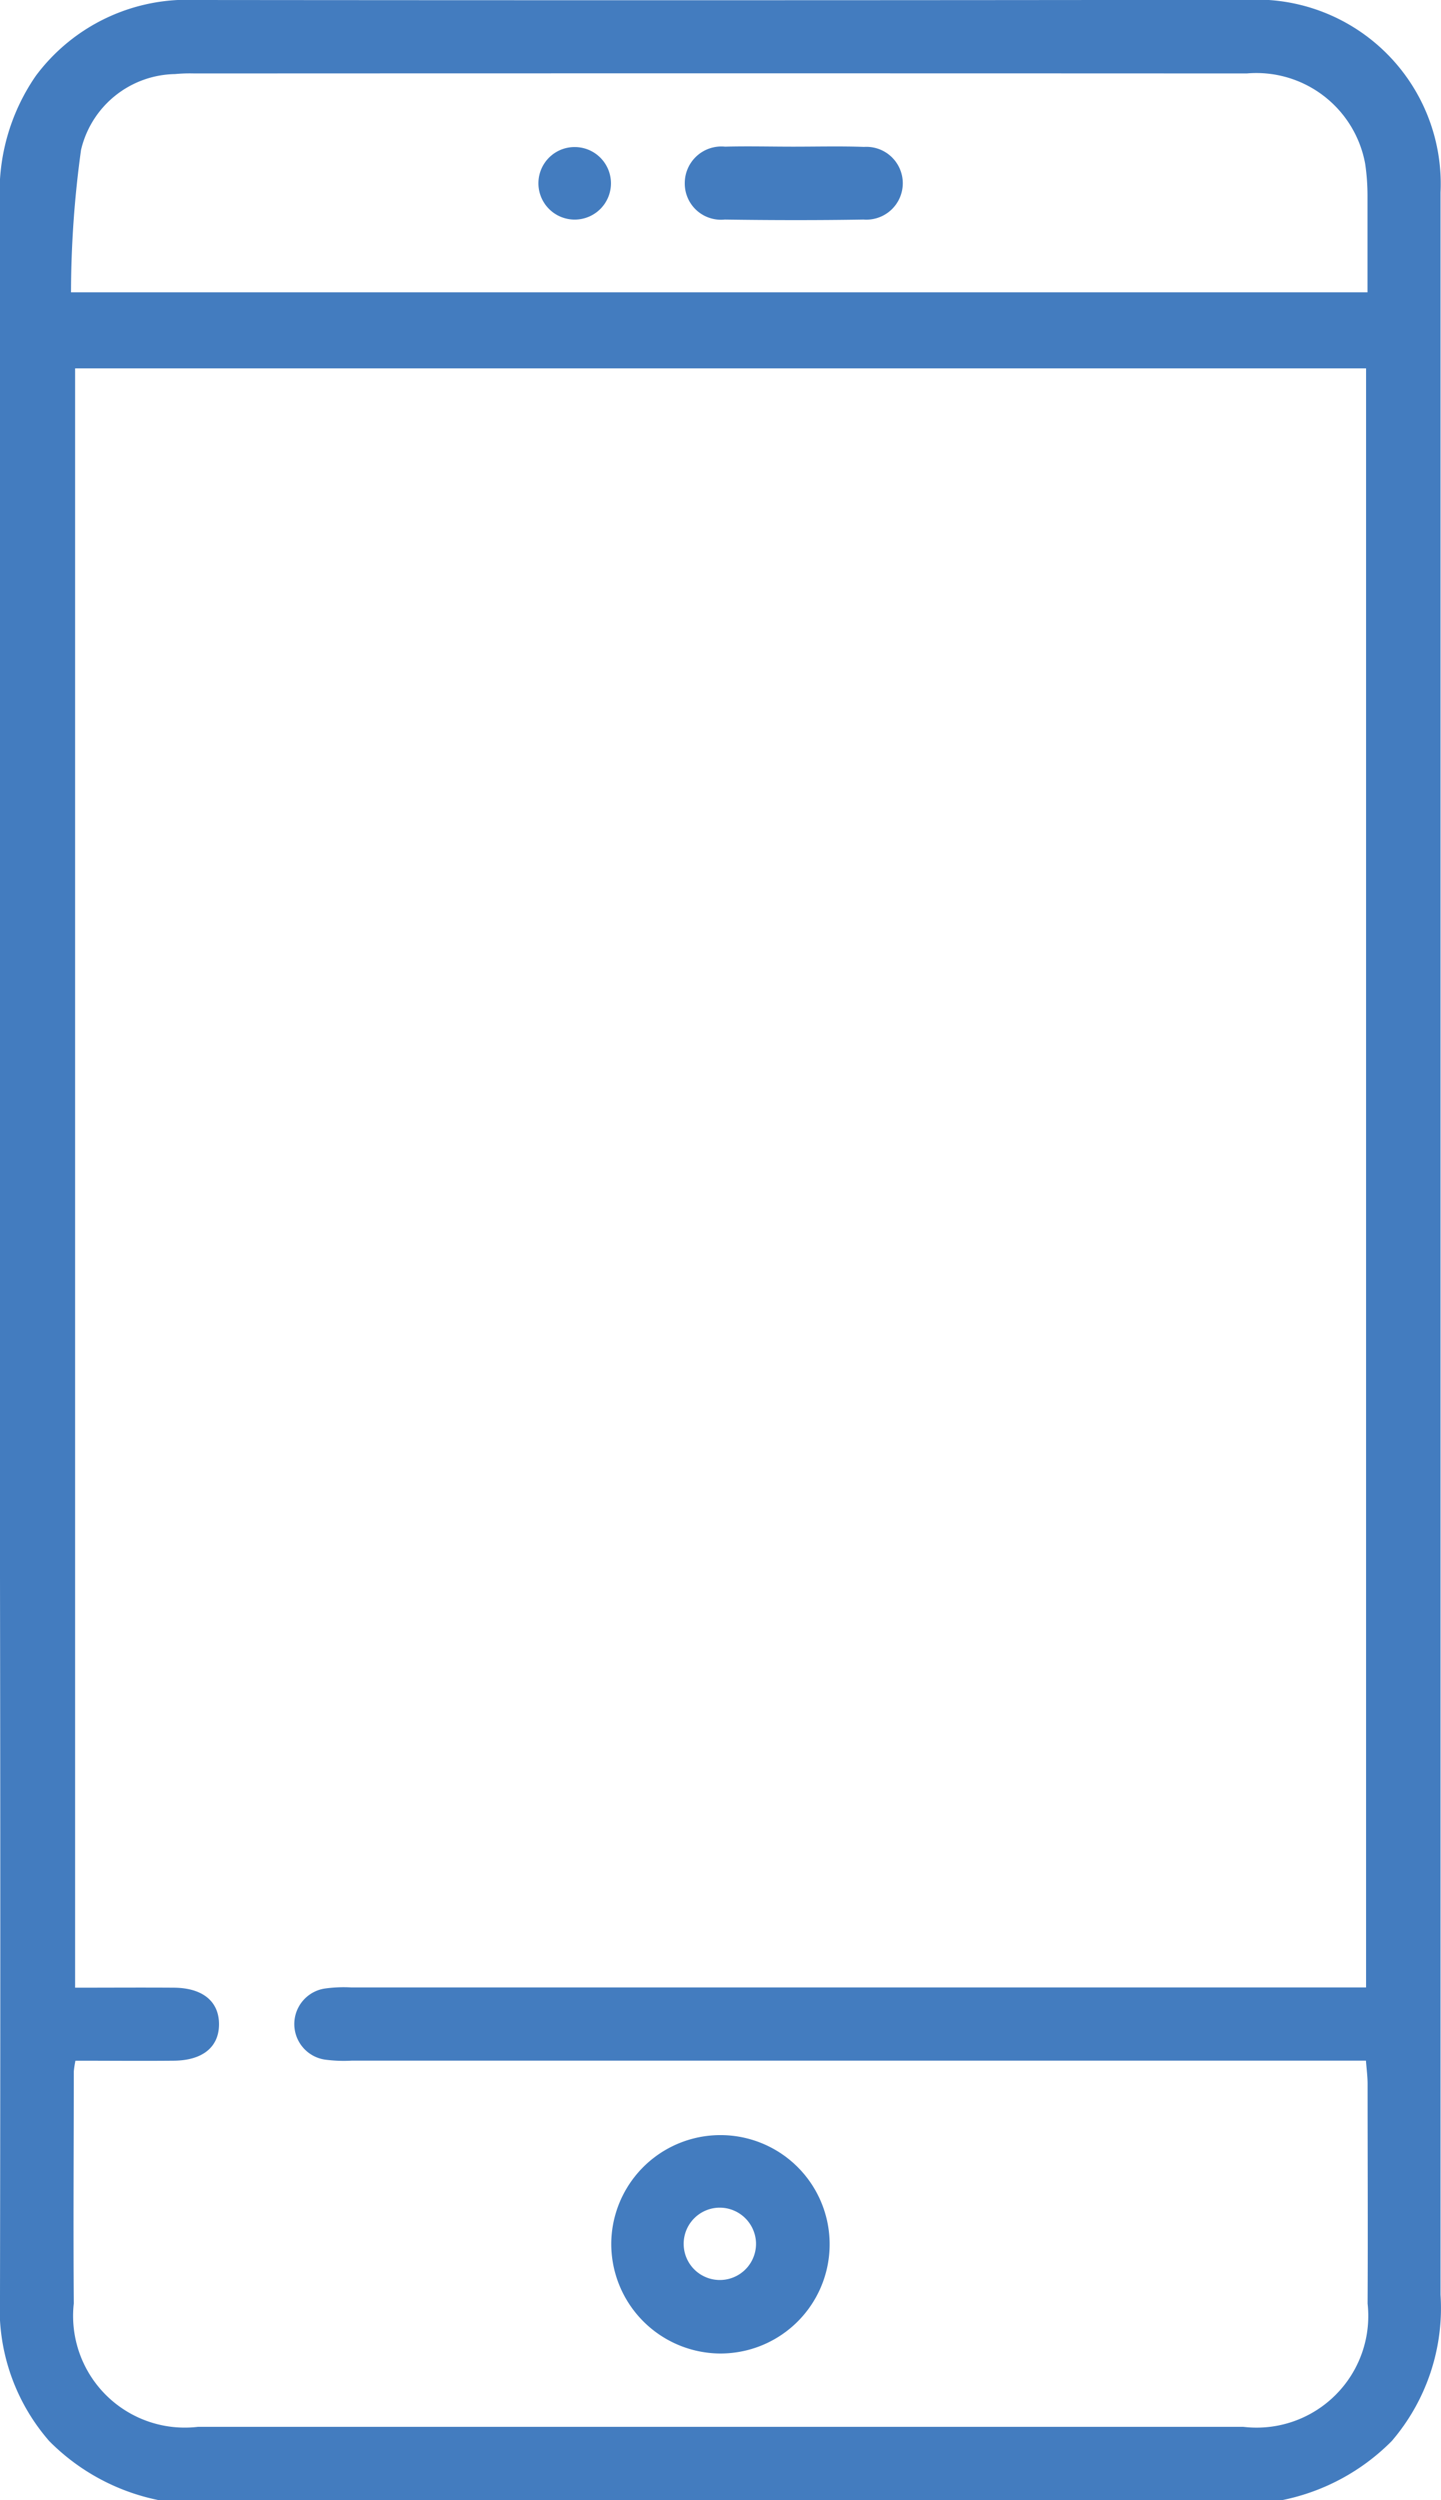 <svg id="Group_153631" data-name="Group 153631" xmlns="http://www.w3.org/2000/svg" xmlns:xlink="http://www.w3.org/1999/xlink" width="30.233" height="52.451" viewBox="0 0 30.233 52.451">
  <defs>
    <clipPath id="clip-path">
      <rect id="Rectangle_68161" data-name="Rectangle 68161" width="30.233" height="52.451" fill="#437cbf"/>
    </clipPath>
  </defs>
  <g id="Group_153631-2" data-name="Group 153631" clip-path="url(#clip-path)">
    <path id="Path_1748" data-name="Path 1748" d="M28.691,6.133c0-.708,0-1.373,0-2.035a4.606,4.606,0,0,0-.049-.663,2.321,2.321,0,0,0-2.486-1.894q-11.037-.005-22.075,0a3.309,3.309,0,0,0-.409.013A2.062,2.062,0,0,0,1.7,3.146,22.011,22.011,0,0,0,1.49,6.133ZM1.583,43.231a2.119,2.119,0,0,0-.035.23c0,1.622-.012,3.243,0,4.865a2.344,2.344,0,0,0,2.609,2.587q10.963,0,21.925,0a2.343,2.343,0,0,0,2.611-2.585c.008-1.536,0-3.073,0-4.609,0-.148-.02-.3-.035-.488H7.376a2.958,2.958,0,0,1-.56-.022.754.754,0,0,1-.007-1.49,2.841,2.841,0,0,1,.562-.024H28.661V7.728H1.576V41.7c.713,0,1.393-.005,2.072,0,.606.005.947.289.947.767s-.343.76-.949.765c-.68.007-1.359,0-2.064,0m1.751,9.22a4.477,4.477,0,0,1-2.3-1.24A4.224,4.224,0,0,1,0,48.194q.013-7.555,0-15.109Q0,18.692,0,4.3A4.294,4.294,0,0,1,.75,1.593,3.961,3.961,0,0,1,4.128,0q9.5.01,19,0c.991,0,1.982,0,2.972,0a3.867,3.867,0,0,1,4.123,4.041c0,.086,0,.17,0,.256q0,21.922,0,43.844A4.284,4.284,0,0,1,29.2,51.211a4.484,4.484,0,0,1-2.3,1.24Z" transform="translate(0 0)" fill="#437cbf"/>
    <path id="Path_1749" data-name="Path 1749" d="M9.893,28.159a.759.759,0,1,0,.767.725.763.763,0,0,0-.767-.725m-2.269.717a2.291,2.291,0,1,1,2.224,2.342,2.3,2.3,0,0,1-2.224-2.342" transform="translate(5.201 18.156)" fill="#437cbf"/>
    <path id="Path_1750" data-name="Path 1750" d="M10.819,1.831c.495,0,.989-.013,1.482.005a.764.764,0,1,1-.01,1.524c-.971.017-1.941.015-2.912,0a.759.759,0,0,1-.838-.769.768.768,0,0,1,.846-.76c.478-.013.954,0,1.432,0" transform="translate(5.826 1.246)" fill="#437cbf"/>
    <path id="Path_1751" data-name="Path 1751" d="M7.48,1.834a.761.761,0,1,1-.764.73.759.759,0,0,1,.764-.73" transform="translate(4.581 1.251)" fill="#437cbf"/>
  </g>
</svg>
